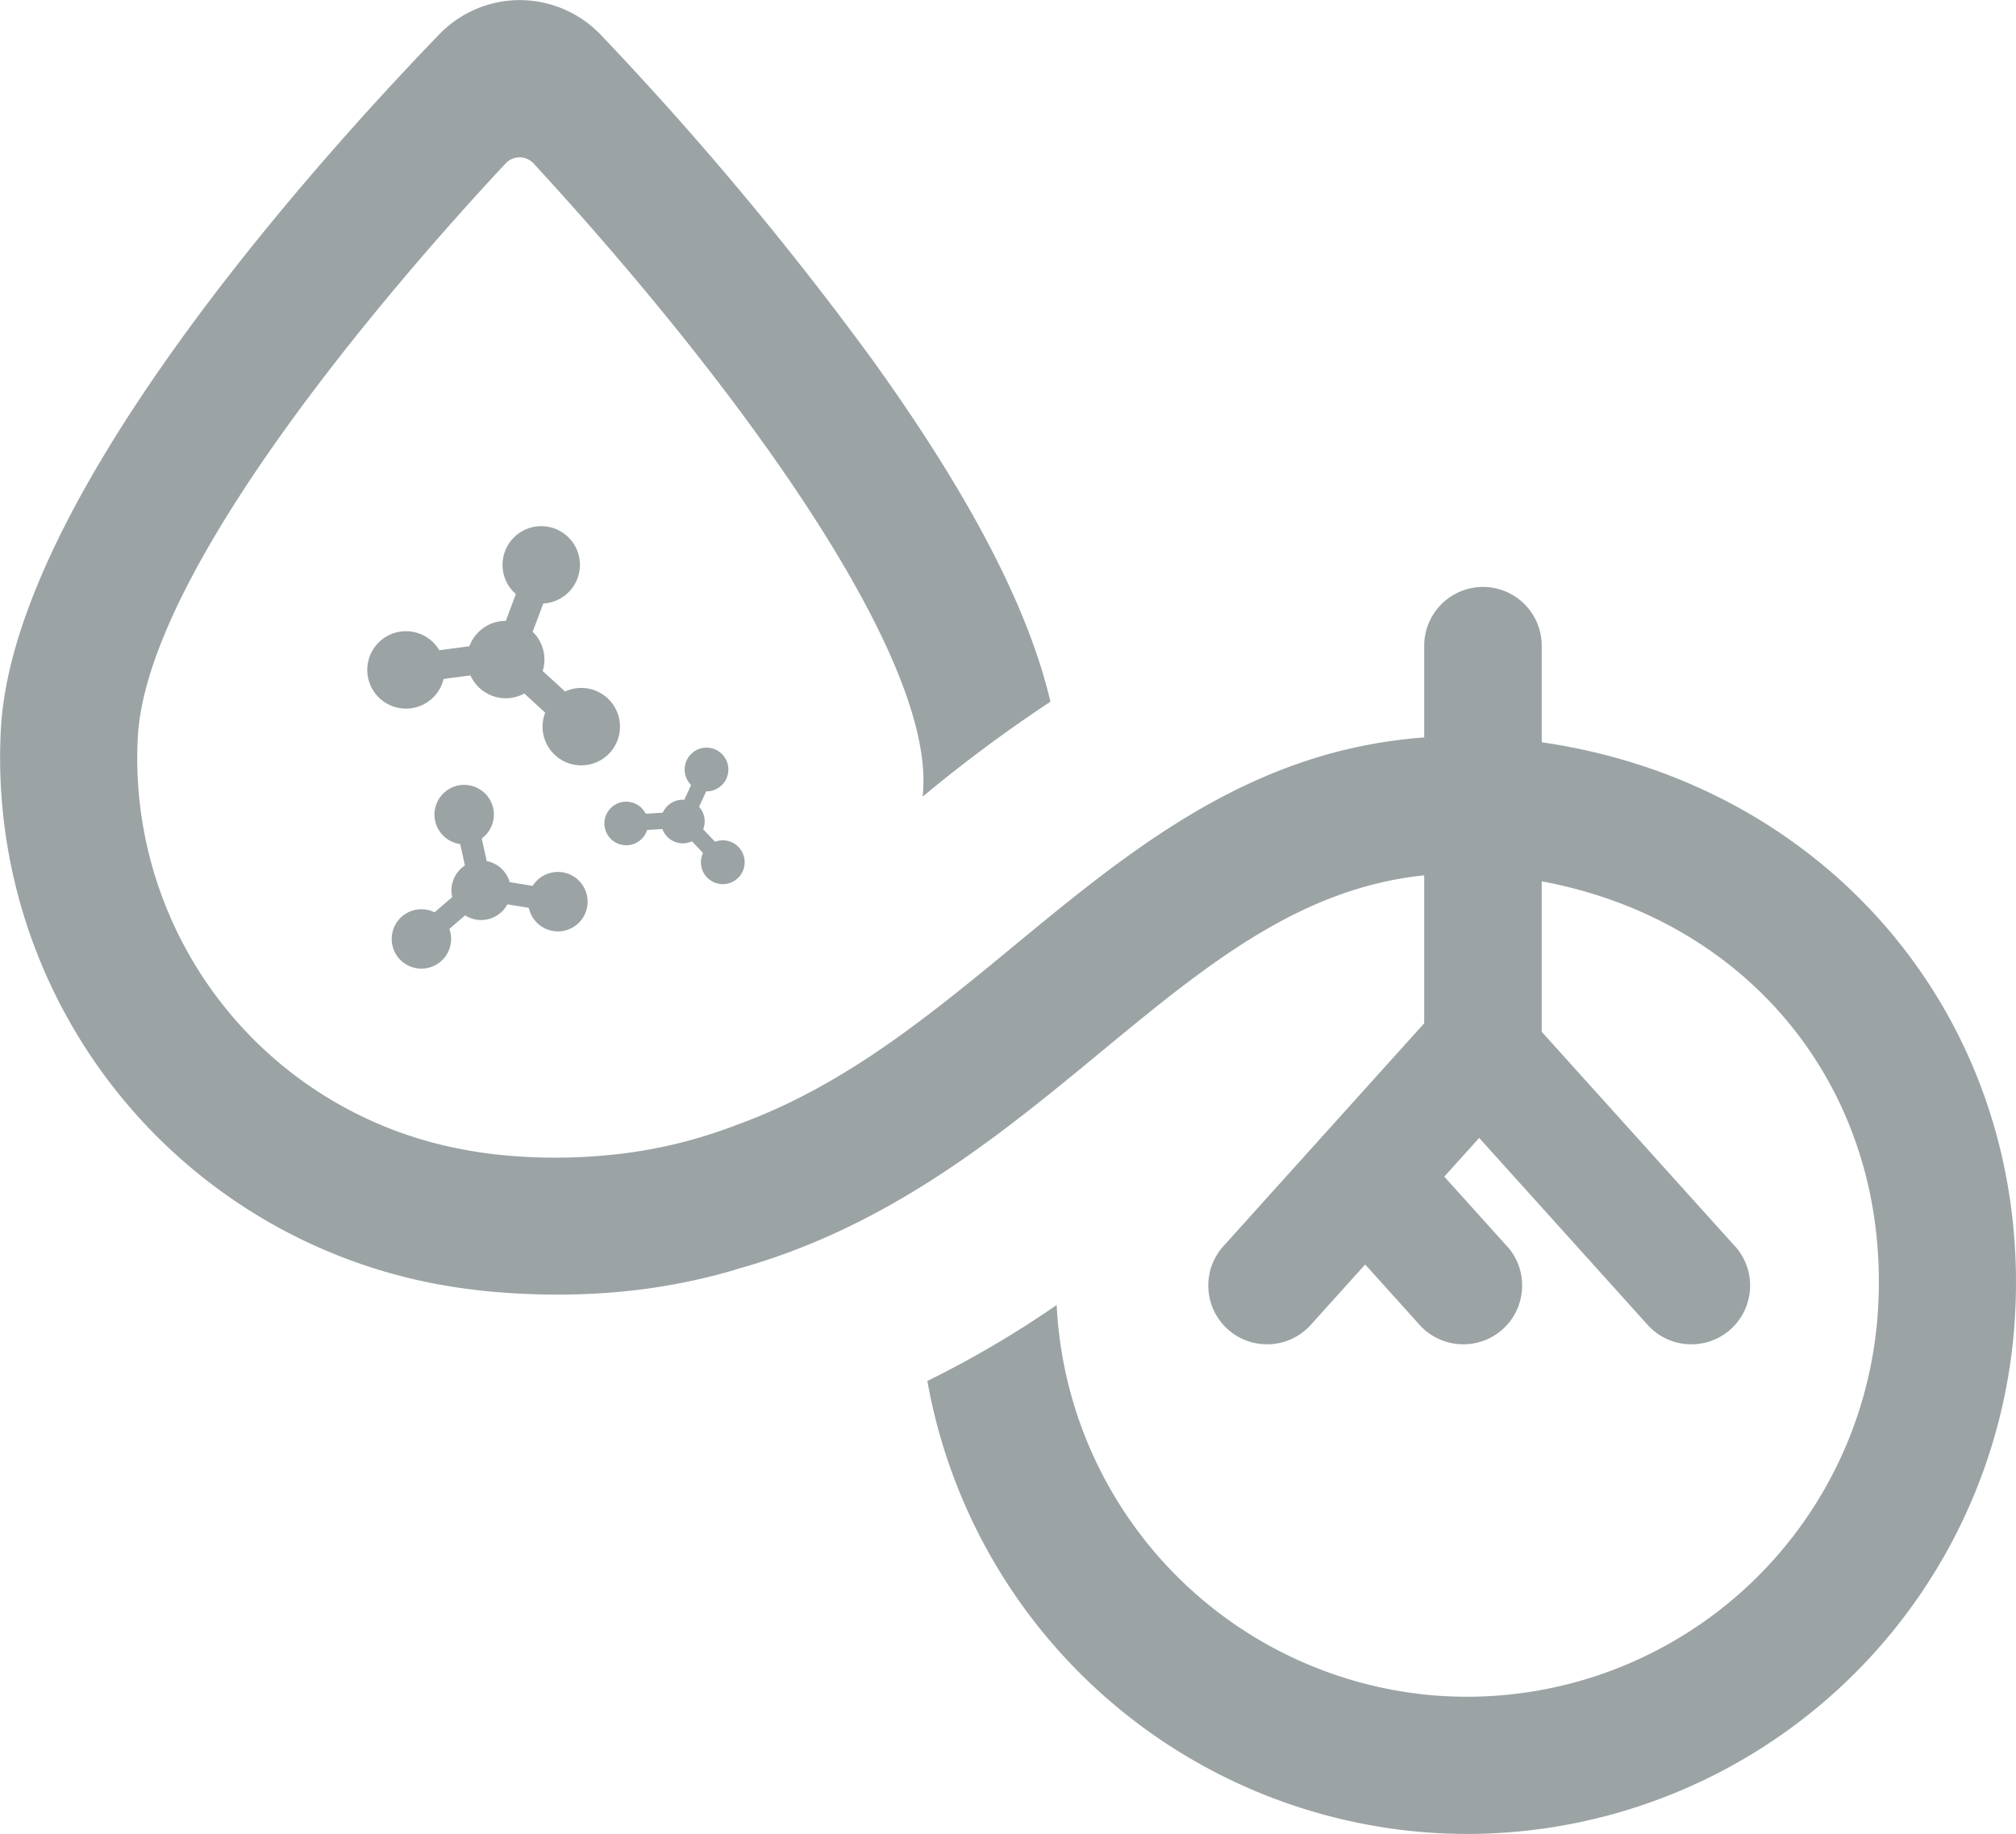 <?xml version="1.0" encoding="UTF-8"?> <svg xmlns="http://www.w3.org/2000/svg" xmlns:xlink="http://www.w3.org/1999/xlink" width="122.833" height="111.726" viewBox="0 0 122.833 111.726"><defs><clipPath id="a"><path d="M0-110.682H122.833V-222.408H0Z" transform="translate(0 222.408)" fill="none"></path></clipPath></defs><g transform="translate(0 0)" clip-path="url(#a)"><g transform="translate(22.378 32.054)"><path d="M-.021-8.983A2.358,2.358,0,0,0,2.628-6.956,2.356,2.356,0,0,0,4.609-8.742L6.245-8.96A2.358,2.358,0,0,0,8.415-7.567a2.346,2.346,0,0,0,1.111-.289L10.8-6.689a2.374,2.374,0,0,0-.16.769,2.359,2.359,0,0,0,2.274,2.44,2.358,2.358,0,0,0,2.44-2.274,2.358,2.358,0,0,0-2.273-2.44,2.342,2.342,0,0,0-1.069.217l-1.365-1.25a2.344,2.344,0,0,0,.105-.718,2.35,2.35,0,0,0-.717-1.673l.649-1.722a2.357,2.357,0,0,0,2.231-2.372,2.359,2.359,0,0,0-2.378-2.339A2.359,2.359,0,0,0,8.2-15.673a2.35,2.35,0,0,0,.812,1.758L8.4-12.283H8.376a2.357,2.357,0,0,0-2.193,1.548l-1.834.243a2.361,2.361,0,0,0-2.342-1.139A2.359,2.359,0,0,0-.021-8.983" transform="translate(0.041 18.051)" fill="#9ba3a5"></path></g><g transform="translate(23.865 47.814)"><path d="M-.435-10.47a1.811,1.811,0,0,0,2.554.189,1.809,1.809,0,0,0,.521-1.98l.96-.827a1.811,1.811,0,0,0,1.98-.018,1.8,1.8,0,0,0,.593-.653l1.31.214a1.8,1.8,0,0,0,.221.561,1.811,1.811,0,0,0,2.487.612,1.811,1.811,0,0,0,.612-2.487,1.811,1.811,0,0,0-2.487-.612,1.794,1.794,0,0,0-.6.588l-1.4-.229a1.809,1.809,0,0,0-.234-.506,1.8,1.8,0,0,0-1.164-.774L4.612-17.77a1.809,1.809,0,0,0,.437-2.461,1.811,1.811,0,0,0-2.511-.5,1.81,1.81,0,0,0-.5,2.511,1.806,1.806,0,0,0,1.26.788l.291,1.307-.014.008A1.81,1.81,0,0,0,2.814-14.2l-1.076.927a1.811,1.811,0,0,0-1.984.252A1.811,1.811,0,0,0-.435-10.47" transform="translate(0.874 21.038)" fill="#9ba3a5"></path></g><g transform="translate(36.822 45.548)"><path d="M0-4.654A1.332,1.332,0,0,0,1.41-3.408,1.331,1.331,0,0,0,2.6-4.337l.93-.058a1.332,1.332,0,0,0,1.168.87,1.325,1.325,0,0,0,.637-.119l.673.708a1.328,1.328,0,0,0-.12.427A1.332,1.332,0,0,0,7.071-1.045,1.333,1.333,0,0,0,8.536-2.231,1.333,1.333,0,0,0,7.35-3.7a1.329,1.329,0,0,0-.611.08l-.721-.758a1.323,1.323,0,0,0,.088-.4,1.327,1.327,0,0,0-.339-.971L6.2-6.69a1.331,1.331,0,0,0,1.35-1.249A1.332,1.332,0,0,0,6.3-9.35,1.332,1.332,0,0,0,4.892-8.1a1.326,1.326,0,0,0,.388,1.022l-.411.9-.012,0a1.332,1.332,0,0,0-1.3.787l-1.042.065a1.333,1.333,0,0,0-1.275-.734A1.332,1.332,0,0,0,0-4.654" transform="translate(0.005 9.352)" fill="#9ba3a5"></path></g><g transform="translate(86.776 35.757)"><path d="M-3.547,0A3.585,3.585,0,0,0-7.128,3.581V29a3.585,3.585,0,0,0,3.581,3.581A3.585,3.585,0,0,0,.033,29V3.581A3.585,3.585,0,0,0-3.547,0" transform="translate(7.128)" fill="#9ba3a5"></path></g><g transform="translate(73.622 60.719)"><path d="M-19.6-3.359a3.555,3.555,0,0,0-1.175-2.474,3.573,3.573,0,0,0-2.583-.912A3.555,3.555,0,0,0-25.831-5.57L-38.464,8.45a3.556,3.556,0,0,0-.912,2.583A3.556,3.556,0,0,0-38.2,13.507a3.566,3.566,0,0,0,2.4.919,3.573,3.573,0,0,0,2.662-1.183L-20.51-.777A3.555,3.555,0,0,0-19.6-3.359" transform="translate(39.381 6.75)" fill="#9ba3a5"></path></g><g transform="translate(86.835 60.719)"><path d="M-18.695-15.058-31.328-29.077A3.554,3.554,0,0,0-33.8-30.253a3.565,3.565,0,0,0-2.583.912,3.558,3.558,0,0,0-1.175,2.474,3.556,3.556,0,0,0,.913,2.583l12.633,14.02a3.572,3.572,0,0,0,2.662,1.183,3.566,3.566,0,0,0,2.4-.919,3.585,3.585,0,0,0,.263-5.057" transform="translate(37.566 30.258)" fill="#9ba3a5"></path></g><g transform="translate(78.948 67.591)"><path d="M-12.746-8.249l-7.5-8.327-.426.637a19.4,19.4,0,0,1-2.041,2.412c-.336.357-.672.715-1,1.08a1.281,1.281,0,0,1-.779.467l-1.122.15,7.547,8.375A3.57,3.57,0,0,0-15.4-2.273a3.566,3.566,0,0,0,2.4-.919,3.555,3.555,0,0,0,1.175-2.474,3.556,3.556,0,0,0-.912-2.583" transform="translate(25.613 16.576)" fill="#9ba3a5"></path></g><g transform="translate(0 0)"><path d="M-91.117-44.569l-.066-.008a30.214,30.214,0,0,0-10.717.889c-7.673,2.072-13.632,6.982-19.448,11.782-5.268,4.347-10.376,8.52-16.775,10.846v0l-.21.08a29.257,29.257,0,0,1-6.466,1.651,33.481,33.481,0,0,1-7.639.144,24.687,24.687,0,0,1-2.655-.389,24.224,24.224,0,0,1-19.591-25.285c.8-10.9,17.351-29.348,22.4-34.743a1.154,1.154,0,0,1,.851-.368h0a1.155,1.155,0,0,1,.854.375c11.871,12.874,24.34,29.674,23.73,38.215l-.025.347.27-.219a88.332,88.332,0,0,1,7.425-5.5l.089-.058-.025-.1c-1.363-5.7-4.888-12.458-10.778-20.666a199.746,199.746,0,0,0-16.589-19.855,6.859,6.859,0,0,0-4.938-2.122,6.843,6.843,0,0,0-4.9,2.077c-7.687,7.962-25.678,27.994-26.7,42.012A32.615,32.615,0,0,0-154.72-11.051c.553.076,1.054.134,1.533.177q2.06.185,4.066.185a40.652,40.652,0,0,0,4.826-.282,36.865,36.865,0,0,0,5.842-1.186l.105-.031V-12.2c9.3-2.536,16.1-8.127,22.317-13.261,5.069-4.183,9.679-7.981,15.133-9.784a21.819,21.819,0,0,1,8.965-1.009c.6.054,1.186.131,1.768.218,13.524,2.029,22.471,12.958,21.474,26.61A25.093,25.093,0,0,1-95.512,13.745a25.1,25.1,0,0,1-23.2-23.8,61.989,61.989,0,0,1-7.878,4.627A33.476,33.476,0,0,0-96.12,22.078q1.237.09,2.457.09A33.465,33.465,0,0,0-60.357-8.819c1.362-18.66-11.858-34.016-30.76-35.75" transform="translate(183.093 89.558)" fill="#9ba3a5"></path></g></g></svg> 